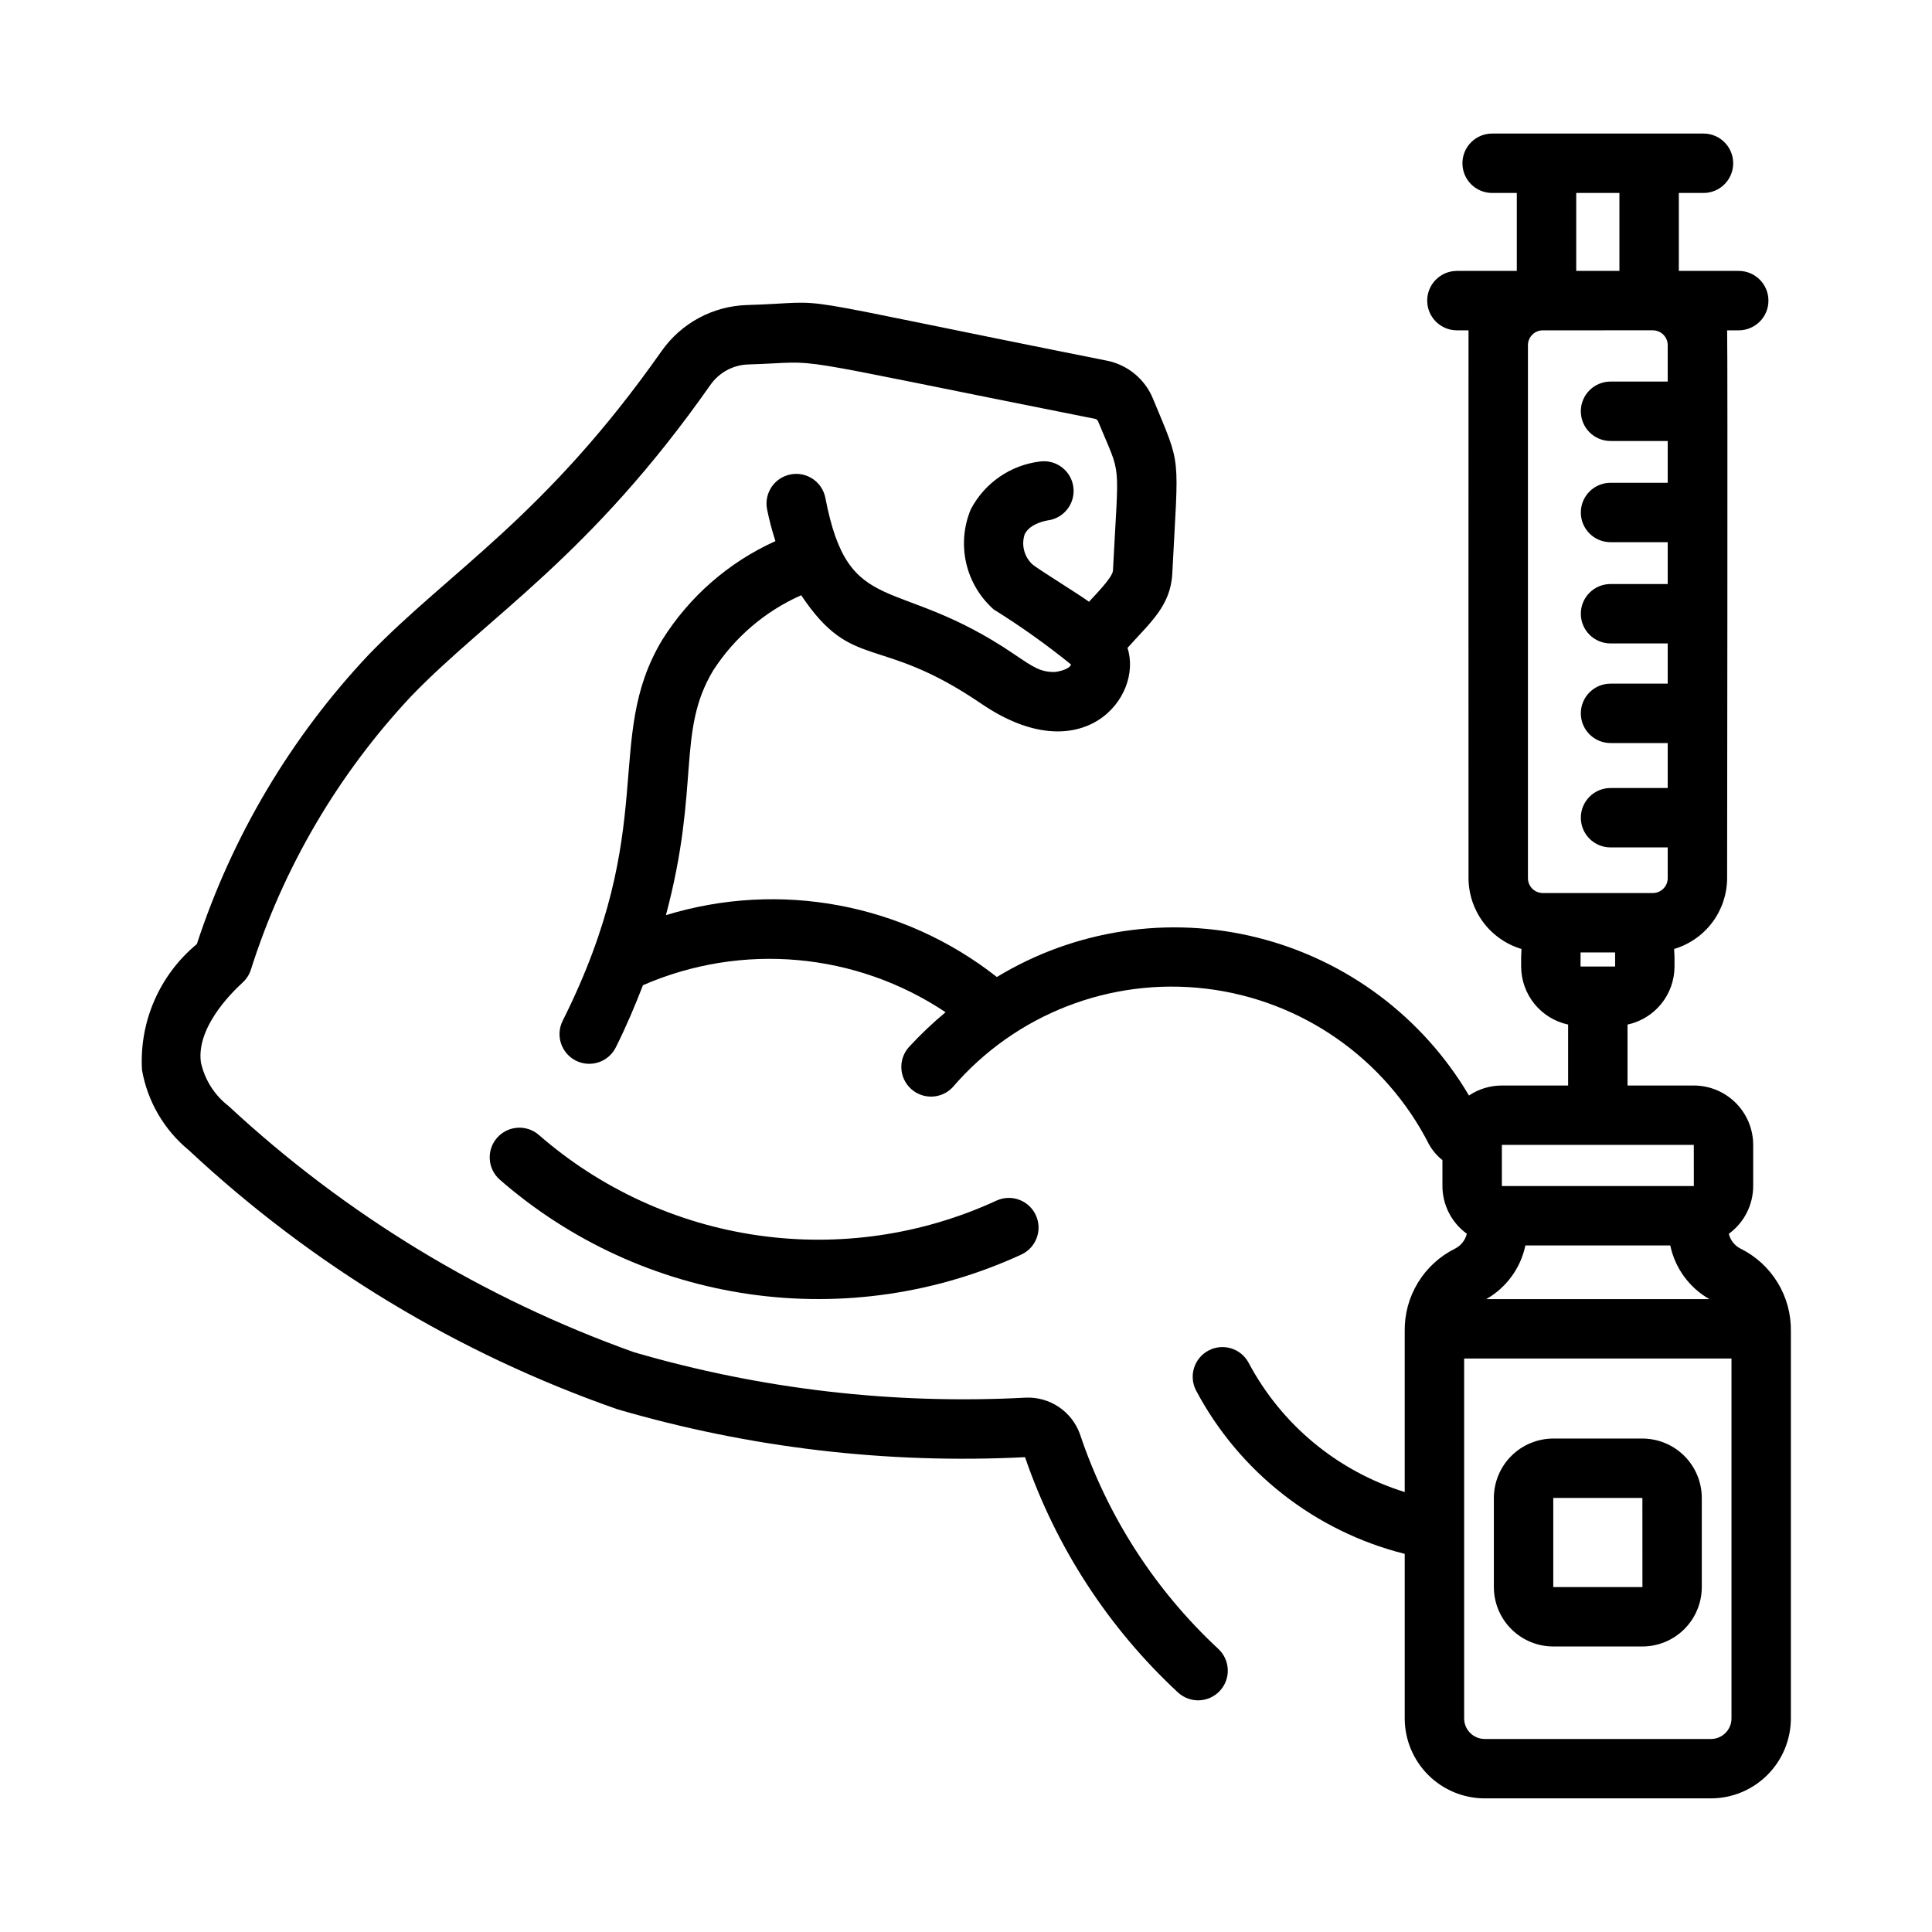 <?xml version="1.0" encoding="UTF-8"?>
<!-- Uploaded to: ICON Repo, www.iconrepo.com, Generator: ICON Repo Mixer Tools -->
<svg fill="#000000" width="800px" height="800px" version="1.1" viewBox="144 144 512 512" xmlns="http://www.w3.org/2000/svg">
 <g>
  <path d="m414.7 476.45c-22.504 10.383-47.527 14.035-72.062 10.516-24.531-3.516-47.523-14.059-66.199-30.348-3.238-2.859-3.566-7.797-0.734-11.059 2.832-3.262 7.766-3.629 11.051-0.828 16.391 14.309 36.574 23.566 58.109 26.66 21.539 3.09 43.512-0.117 63.266-9.238 3.941-1.773 8.574-0.039 10.379 3.891 1.805 3.926 0.105 8.57-3.809 10.406z"/>
  <path d="m605.24 474.89c-1.551-0.797-2.676-2.227-3.09-3.918 4.051-2.945 6.453-7.648 6.465-12.656v-10.902c-0.004-4.172-1.664-8.176-4.613-11.125-2.953-2.953-6.957-4.613-11.129-4.617h-17.562v-16.148c3.519-0.758 6.676-2.699 8.941-5.496 2.266-2.801 3.504-6.289 3.508-9.891 0-2.367 0.035-2.461-0.094-4.652 4.047-1.203 7.594-3.676 10.125-7.055 2.527-3.379 3.898-7.481 3.914-11.699 0-3.269 0.18-139.09 0.004-145.19h3.07c4.348 0 7.875-3.523 7.875-7.871s-3.527-7.875-7.875-7.875h-15.871v-20.656h6.535c4.348 0 7.871-3.523 7.871-7.871 0-4.348-3.523-7.871-7.871-7.871h-56.012c-4.348 0-7.871 3.523-7.871 7.871 0 4.348 3.523 7.871 7.871 7.871h6.539v20.656h-15.875c-4.348 0-7.871 3.527-7.871 7.875s3.523 7.871 7.871 7.871h3.078c-0.035 4.996 0 141.92 0 145.19 0.016 4.219 1.391 8.32 3.918 11.699 2.527 3.379 6.078 5.852 10.121 7.055-0.129 2.188-0.094 2.285-0.094 4.652 0.008 3.602 1.246 7.09 3.512 9.891 2.262 2.797 5.418 4.734 8.938 5.492v16.152h-17.559c-3.106 0-6.137 0.922-8.715 2.648-12.328-20.867-32.496-35.93-56-41.828-23.508-5.898-48.398-2.144-69.117 10.426-24.781-19.5-57.547-25.625-87.699-16.391 9.16-34.324 2.758-48.555 12.512-64.832 5.668-8.785 13.773-15.719 23.332-19.953 13.738 20.508 20.293 10.043 47.699 28.723 26.816 18.312 43.008-1.711 38.781-14.762 5.852-6.586 11.434-11.062 11.867-19.703 1.641-32.43 2.562-27.785-5.121-46.355-2.137-5.203-6.742-8.988-12.262-10.078-92.324-18.375-69.676-15.473-95.371-14.727-9.008 0.289-17.355 4.789-22.555 12.152-30.836 43.902-56.027 58.156-77.664 80.52-20.625 21.906-36.172 48.086-45.531 76.684-9.879 8.168-15.273 20.551-14.535 33.348 1.457 8.332 5.844 15.867 12.375 21.242 32.676 30.535 71.355 53.926 113.58 68.672 35.055 10.254 71.586 14.551 108.06 12.707 8.164 23.816 22.09 45.242 40.543 62.367 3.188 2.93 8.141 2.734 11.09-0.438 2.945-3.172 2.773-8.129-0.383-11.094-16.809-15.613-29.43-35.203-36.703-56.965-1.051-2.918-3.008-5.43-5.582-7.164s-5.633-2.606-8.734-2.481c-35.047 1.867-70.152-2.203-103.84-12.031-39.871-14.234-76.43-36.43-107.45-65.238-3.754-2.883-6.363-7.008-7.352-11.637-1.164-8.824 7.352-17.695 11.07-21.102v-0.004c0.988-0.898 1.727-2.039 2.152-3.305 8.578-27.082 23.125-51.895 42.559-72.617 20.574-21.289 47.301-36.895 79.227-82.418h0.004c2.312-3.328 6.074-5.356 10.129-5.457 21.734-0.633 3.844-3.09 91.84 14.422h-0.004c0.355 0.07 0.648 0.312 0.785 0.645 6.336 15.328 5.488 9.188 3.953 39.551-0.102 1.883-4.957 6.711-6.348 8.273-2.731-2-13.656-8.742-14.93-9.852v0.004c-2.227-2.012-3.059-5.148-2.129-8.004 1.402-3.019 6.109-3.707 6.148-3.715l0.004 0.004c4.277-0.57 7.297-4.484 6.766-8.77s-4.414-7.344-8.703-6.852c-7.894 0.906-14.824 5.668-18.496 12.715-1.875 4.5-2.297 9.477-1.207 14.23 1.09 4.75 3.641 9.043 7.289 12.277 7.121 4.43 13.961 9.297 20.48 14.574-0.289 1.324-3.609 1.984-4.504 2.016-3.539-0.055-5.324-1.16-10.43-4.644-31.602-21.516-43.938-9.082-50.164-41.551-0.852-4.238-4.957-6.996-9.199-6.18-4.246 0.812-7.039 4.898-6.262 9.148 0.578 2.883 1.324 5.734 2.234 8.531-12.371 5.578-22.812 14.691-30.012 26.191-15.867 26.469-0.395 49.129-26.398 100.98-1.906 3.879-0.328 8.57 3.535 10.512 3.867 1.938 8.57 0.395 10.539-3.453 2.738-5.461 5.078-10.988 7.234-16.543 26.207-11.414 56.422-8.715 80.195 7.16-3.445 2.859-6.695 5.953-9.727 9.25-2.871 3.215-2.625 8.141 0.559 11.051 3.18 2.91 8.109 2.719 11.055-0.426 16.629-19.367 41.82-29.16 67.164-26.117s47.5 18.523 59.07 41.277c0.902 1.602 2.106 3.016 3.547 4.16v6.863c0.012 5.008 2.414 9.711 6.465 12.652-0.41 1.691-1.539 3.121-3.086 3.922-4.082 2.016-7.504 5.152-9.871 9.043-2.367 3.887-3.582 8.367-3.5 12.918v42.562c-17.793-5.516-32.68-17.852-41.402-34.312-2.07-3.797-6.812-5.211-10.625-3.172-3.812 2.039-5.266 6.769-3.258 10.598 11.473 21.598 31.562 37.32 55.285 43.273v43.605c0.008 5.617 2.242 11.004 6.215 14.977 3.973 3.973 9.359 6.211 14.98 6.215h59.949-0.004c5.621-0.004 11.008-2.242 14.98-6.215 3.973-3.973 6.207-9.359 6.215-14.977v-102.55c0.082-4.555-1.133-9.035-3.496-12.922-2.367-3.887-5.789-7.023-9.871-9.043zm-42.379-74.754 0.004-3.727h9.152l0.012 3.727zm10.301-205v20.656h-11.445v-20.656zm8.859 36.398 0.004 0.004c2.172 0 3.934 1.762 3.938 3.934v9.648h-15.152c-4.348 0-7.875 3.523-7.875 7.871s3.527 7.875 7.875 7.875h15.152v11.078h-15.152c-4.348 0-7.875 3.523-7.875 7.871 0 4.348 3.527 7.871 7.875 7.871h15.152v11.086h-15.152c-4.348 0-7.875 3.523-7.875 7.871 0 4.348 3.527 7.871 7.875 7.871h15.152v10.656h-15.152c-4.348 0-7.875 3.523-7.875 7.871s3.527 7.871 7.875 7.871h15.152v11.914l-15.152 0.004c-4.348 0-7.875 3.523-7.875 7.871 0 4.348 3.527 7.871 7.875 7.871h15.152v8.152c-0.004 2.172-1.766 3.93-3.938 3.934h-29.168c-2.176-0.004-3.934-1.762-3.938-3.934v-141.25c0.004-2.172 1.762-3.934 3.938-3.934zm-33.777 242.52h38.395c1.258 6.012 5.035 11.191 10.367 14.23h-59.145c5.34-3.035 9.121-8.219 10.383-14.23zm-6.234-26.645h50.863l0.012 10.902h-50.875zm55.402 157.44h-59.945c-3.012-0.004-5.449-2.441-5.453-5.449v-95.371h70.848v95.371c0 3.008-2.441 5.445-5.449 5.449z"/>
  <path d="m579.25 525.23h-23.617c-4.176 0.008-8.176 1.668-11.129 4.617-2.949 2.953-4.609 6.953-4.617 11.129v23.617c0.008 4.172 1.668 8.176 4.617 11.125 2.953 2.953 6.953 4.613 11.129 4.617h23.617c4.172-0.004 8.176-1.664 11.125-4.617 2.953-2.949 4.613-6.953 4.617-11.125v-23.617c-0.004-4.176-1.664-8.176-4.617-11.129-2.949-2.949-6.953-4.609-11.125-4.617zm-23.617 39.359v-23.617h23.617l0.012 23.617z"/>
 </g>
</svg>